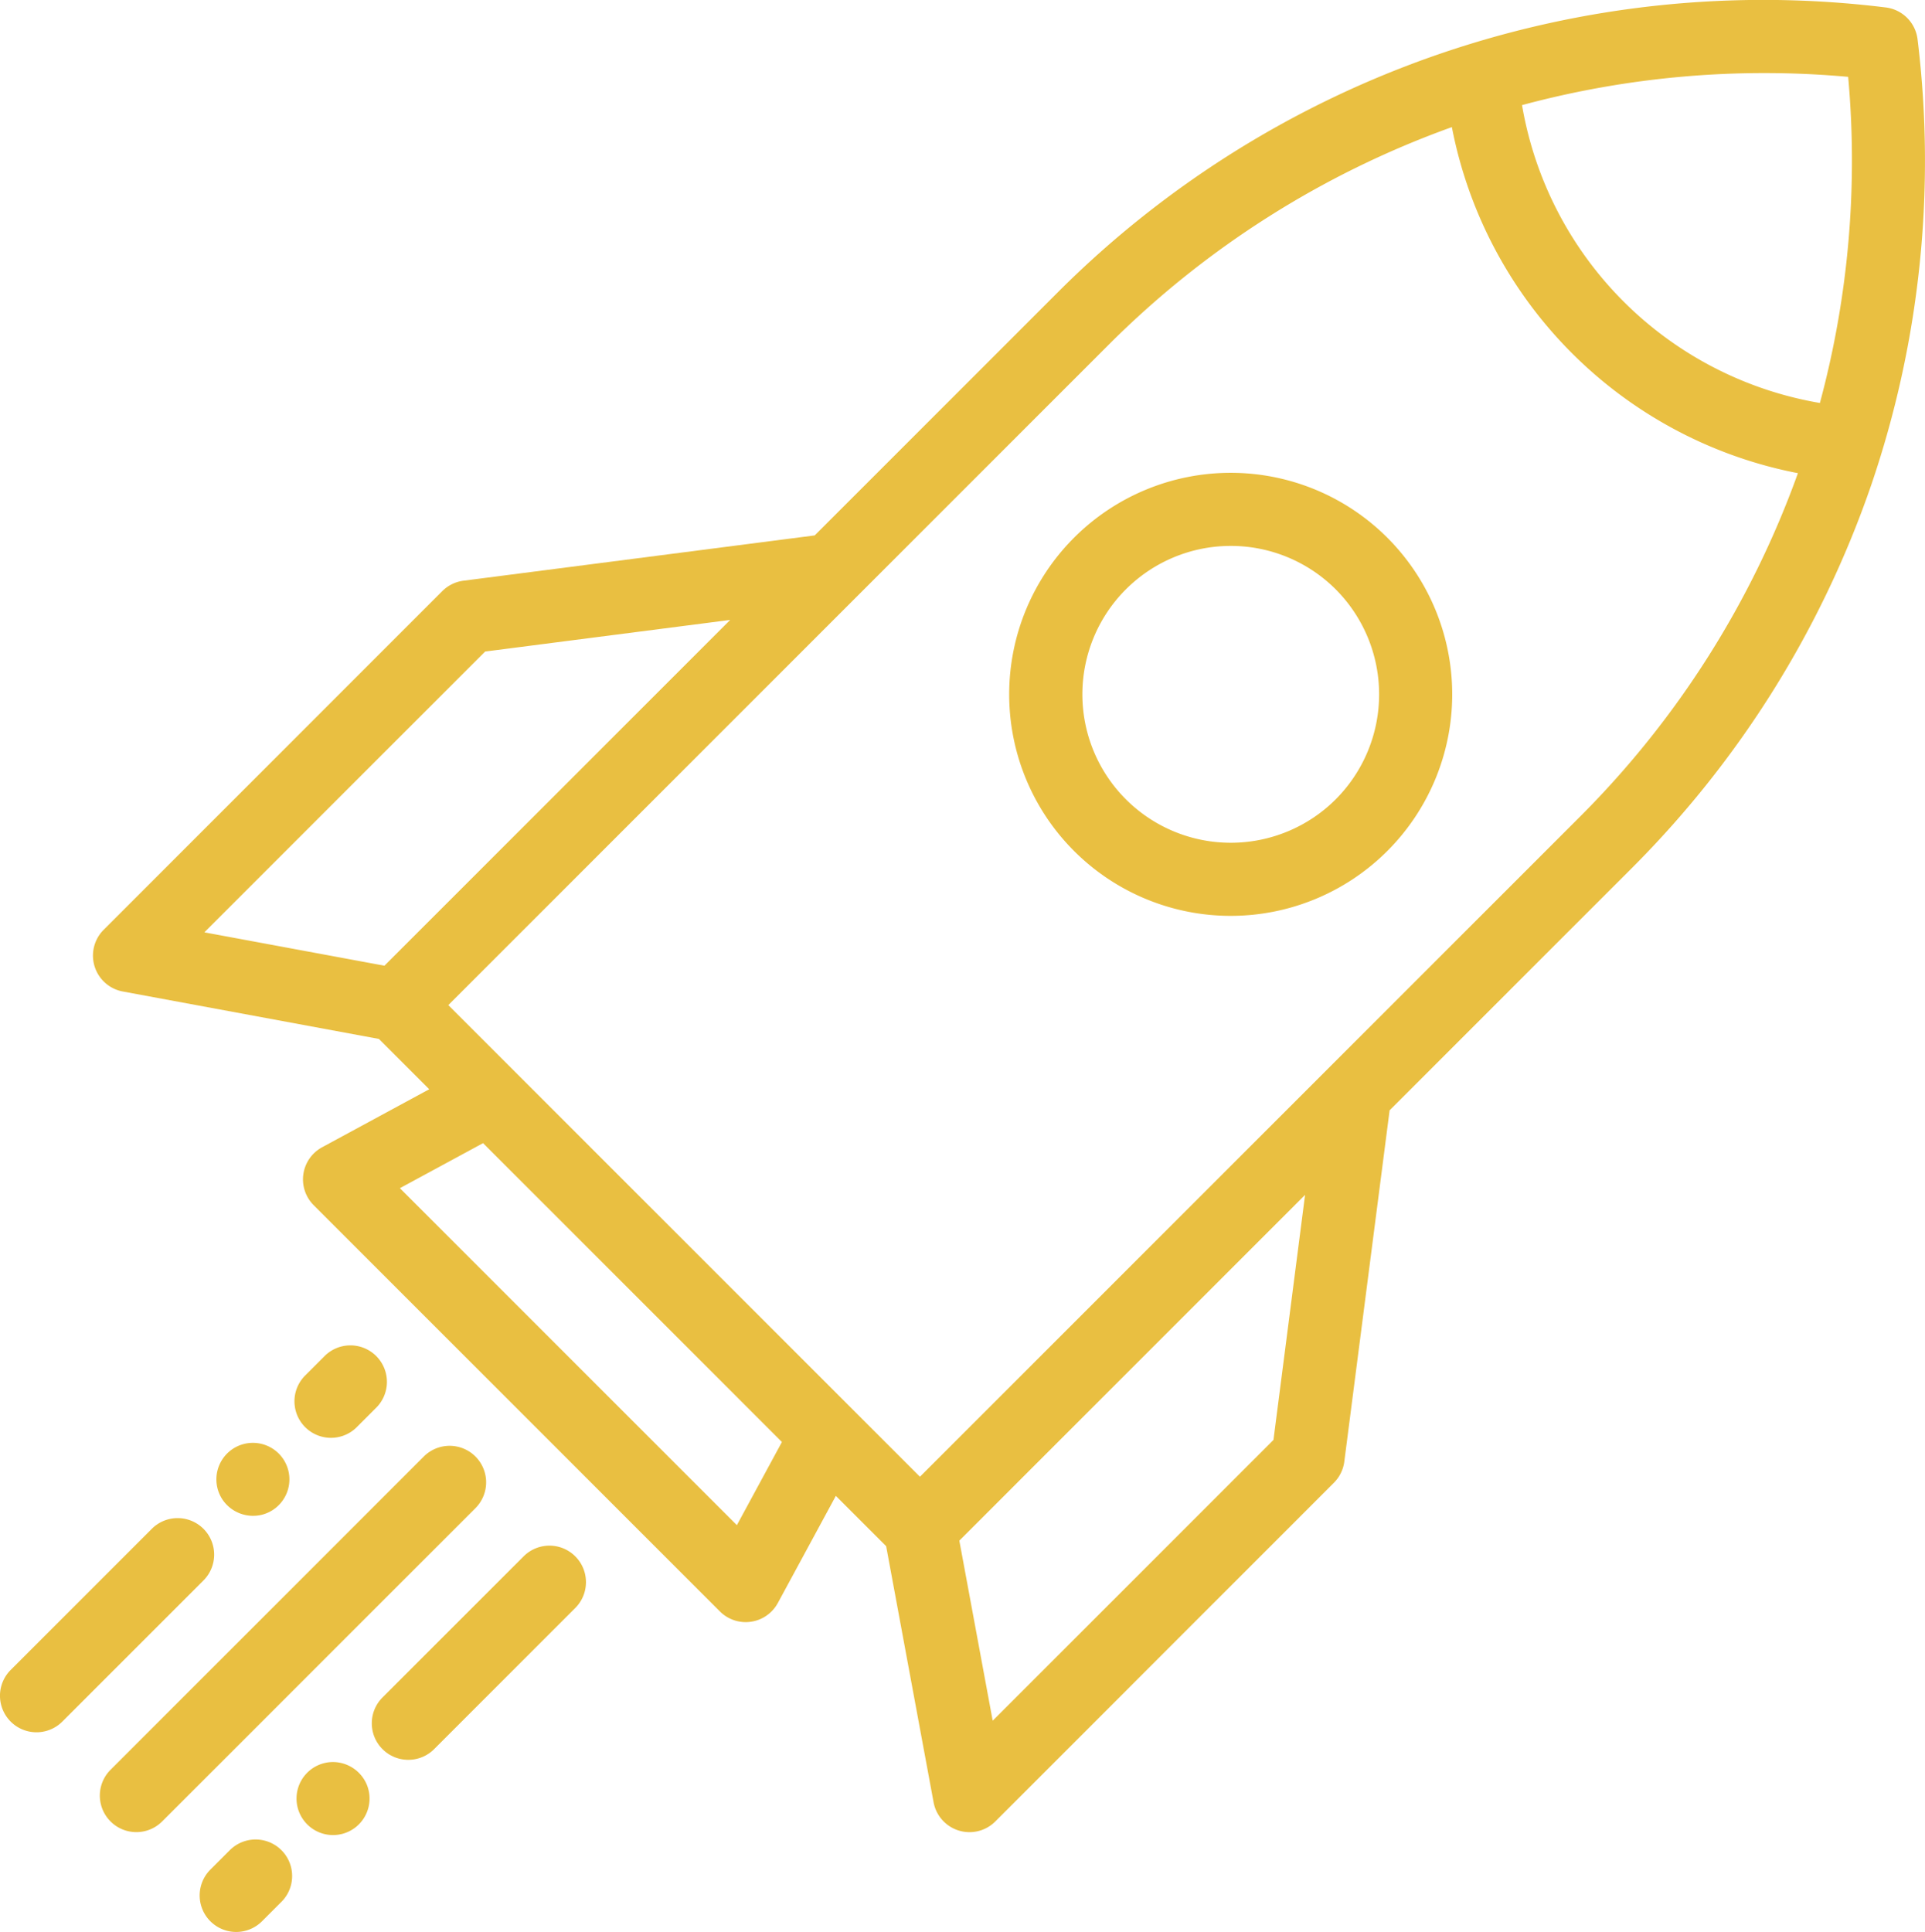 <svg xmlns="http://www.w3.org/2000/svg" width="395.406" height="396.821" viewBox="0 0 395.406 396.821"><g transform="translate(-0.707)"><path d="M394.583,8.054a7.5,7.5,0,0,0-6.522-6.523A204.886,204.886,0,0,0,218.036,59.99l-49.983,49.983L95.9,119.278a7.5,7.5,0,0,0-4.345,2.135L22,190.976a7.5,7.5,0,0,0,3.938,12.678l52.6,9.742,10.335,10.335-22,11.915a7.5,7.5,0,0,0-1.733,11.9l83.438,83.438a7.5,7.5,0,0,0,11.9-1.732l11.916-22,10.335,10.335,9.742,52.6a7.5,7.5,0,0,0,12.679,3.937L274.7,304.553a7.5,7.5,0,0,0,2.135-4.344l9.306-72.15,49.983-49.984A206.042,206.042,0,0,0,385,99.818,206.053,206.053,0,0,0,394.583,8.054ZM79.674,198.355,42.685,191.5l57.673-57.675,50.332-6.491Zm72.391,114.913L82.846,244.05,99.931,234.8l61.385,61.386Zm110.22-17.512L204.611,353.43l-6.852-36.988,71.017-71.017Zm63.232-128.285-135.85,135.85L92.793,206.447,228.643,70.6a190.955,190.955,0,0,1,70.287-44.49,89.747,89.747,0,0,0,71.078,71.079A191,191,0,0,1,325.517,167.471Zm49.006-84.7A74.818,74.818,0,0,1,313.34,21.591a191.367,191.367,0,0,1,66.99-5.807A191.343,191.343,0,0,1,374.523,82.774Z" fill="#e9bf41"/><path d="M221.325,110.443a45.5,45.5,0,0,0,64.347,64.347h0a45.5,45.5,0,0,0-64.348-64.347Zm53.741,53.74a30.486,30.486,0,1,1,0-43.134A30.535,30.535,0,0,1,275.066,164.183Z" fill="#e9bf41"/><path d="M98.365,299.165a7.5,7.5,0,0,0-10.607,0L23.41,363.512a7.5,7.5,0,0,0,10.608,10.606l64.347-64.347A7.5,7.5,0,0,0,98.365,299.165Z" fill="#e9bf41"/><path d="M108.263,319.671,79.272,348.662A7.5,7.5,0,0,0,89.88,359.268l28.991-28.991a7.5,7.5,0,0,0-10.608-10.606Z" fill="#e9bf41"/><path d="M69.123,361.919a7.5,7.5,0,1,0,6.921,4.63A7.57,7.57,0,0,0,69.123,361.919Z" fill="#e9bf41"/><path d="M76.044,366.549c.19.451-.18-.45,0,0Z" fill="#e9bf41"/><path d="M47.91,380.025l-3.992,3.992a7.5,7.5,0,0,0,10.606,10.608l3.992-3.992A7.5,7.5,0,0,0,47.91,380.025Z" fill="#e9bf41"/><path d="M42.5,314.014a7.5,7.5,0,0,0-10.607,0L2.9,343.005a7.5,7.5,0,0,0,10.608,10.606L42.5,324.62A7.5,7.5,0,0,0,42.5,314.014Z" fill="#e9bf41"/><path d="M54.472,311.136A7.5,7.5,0,1,0,46.4,308c-.06-.09-.106-.156.015.029s.083.118.023.029A7.585,7.585,0,0,0,54.472,311.136Z" fill="#e9bf41"/><path d="M73.867,293.257l3.991-3.992a7.5,7.5,0,1,0-10.607-10.6l-3.991,3.992a7.5,7.5,0,0,0,10.607,10.6Z" fill="#e9bf41"/></g></svg>